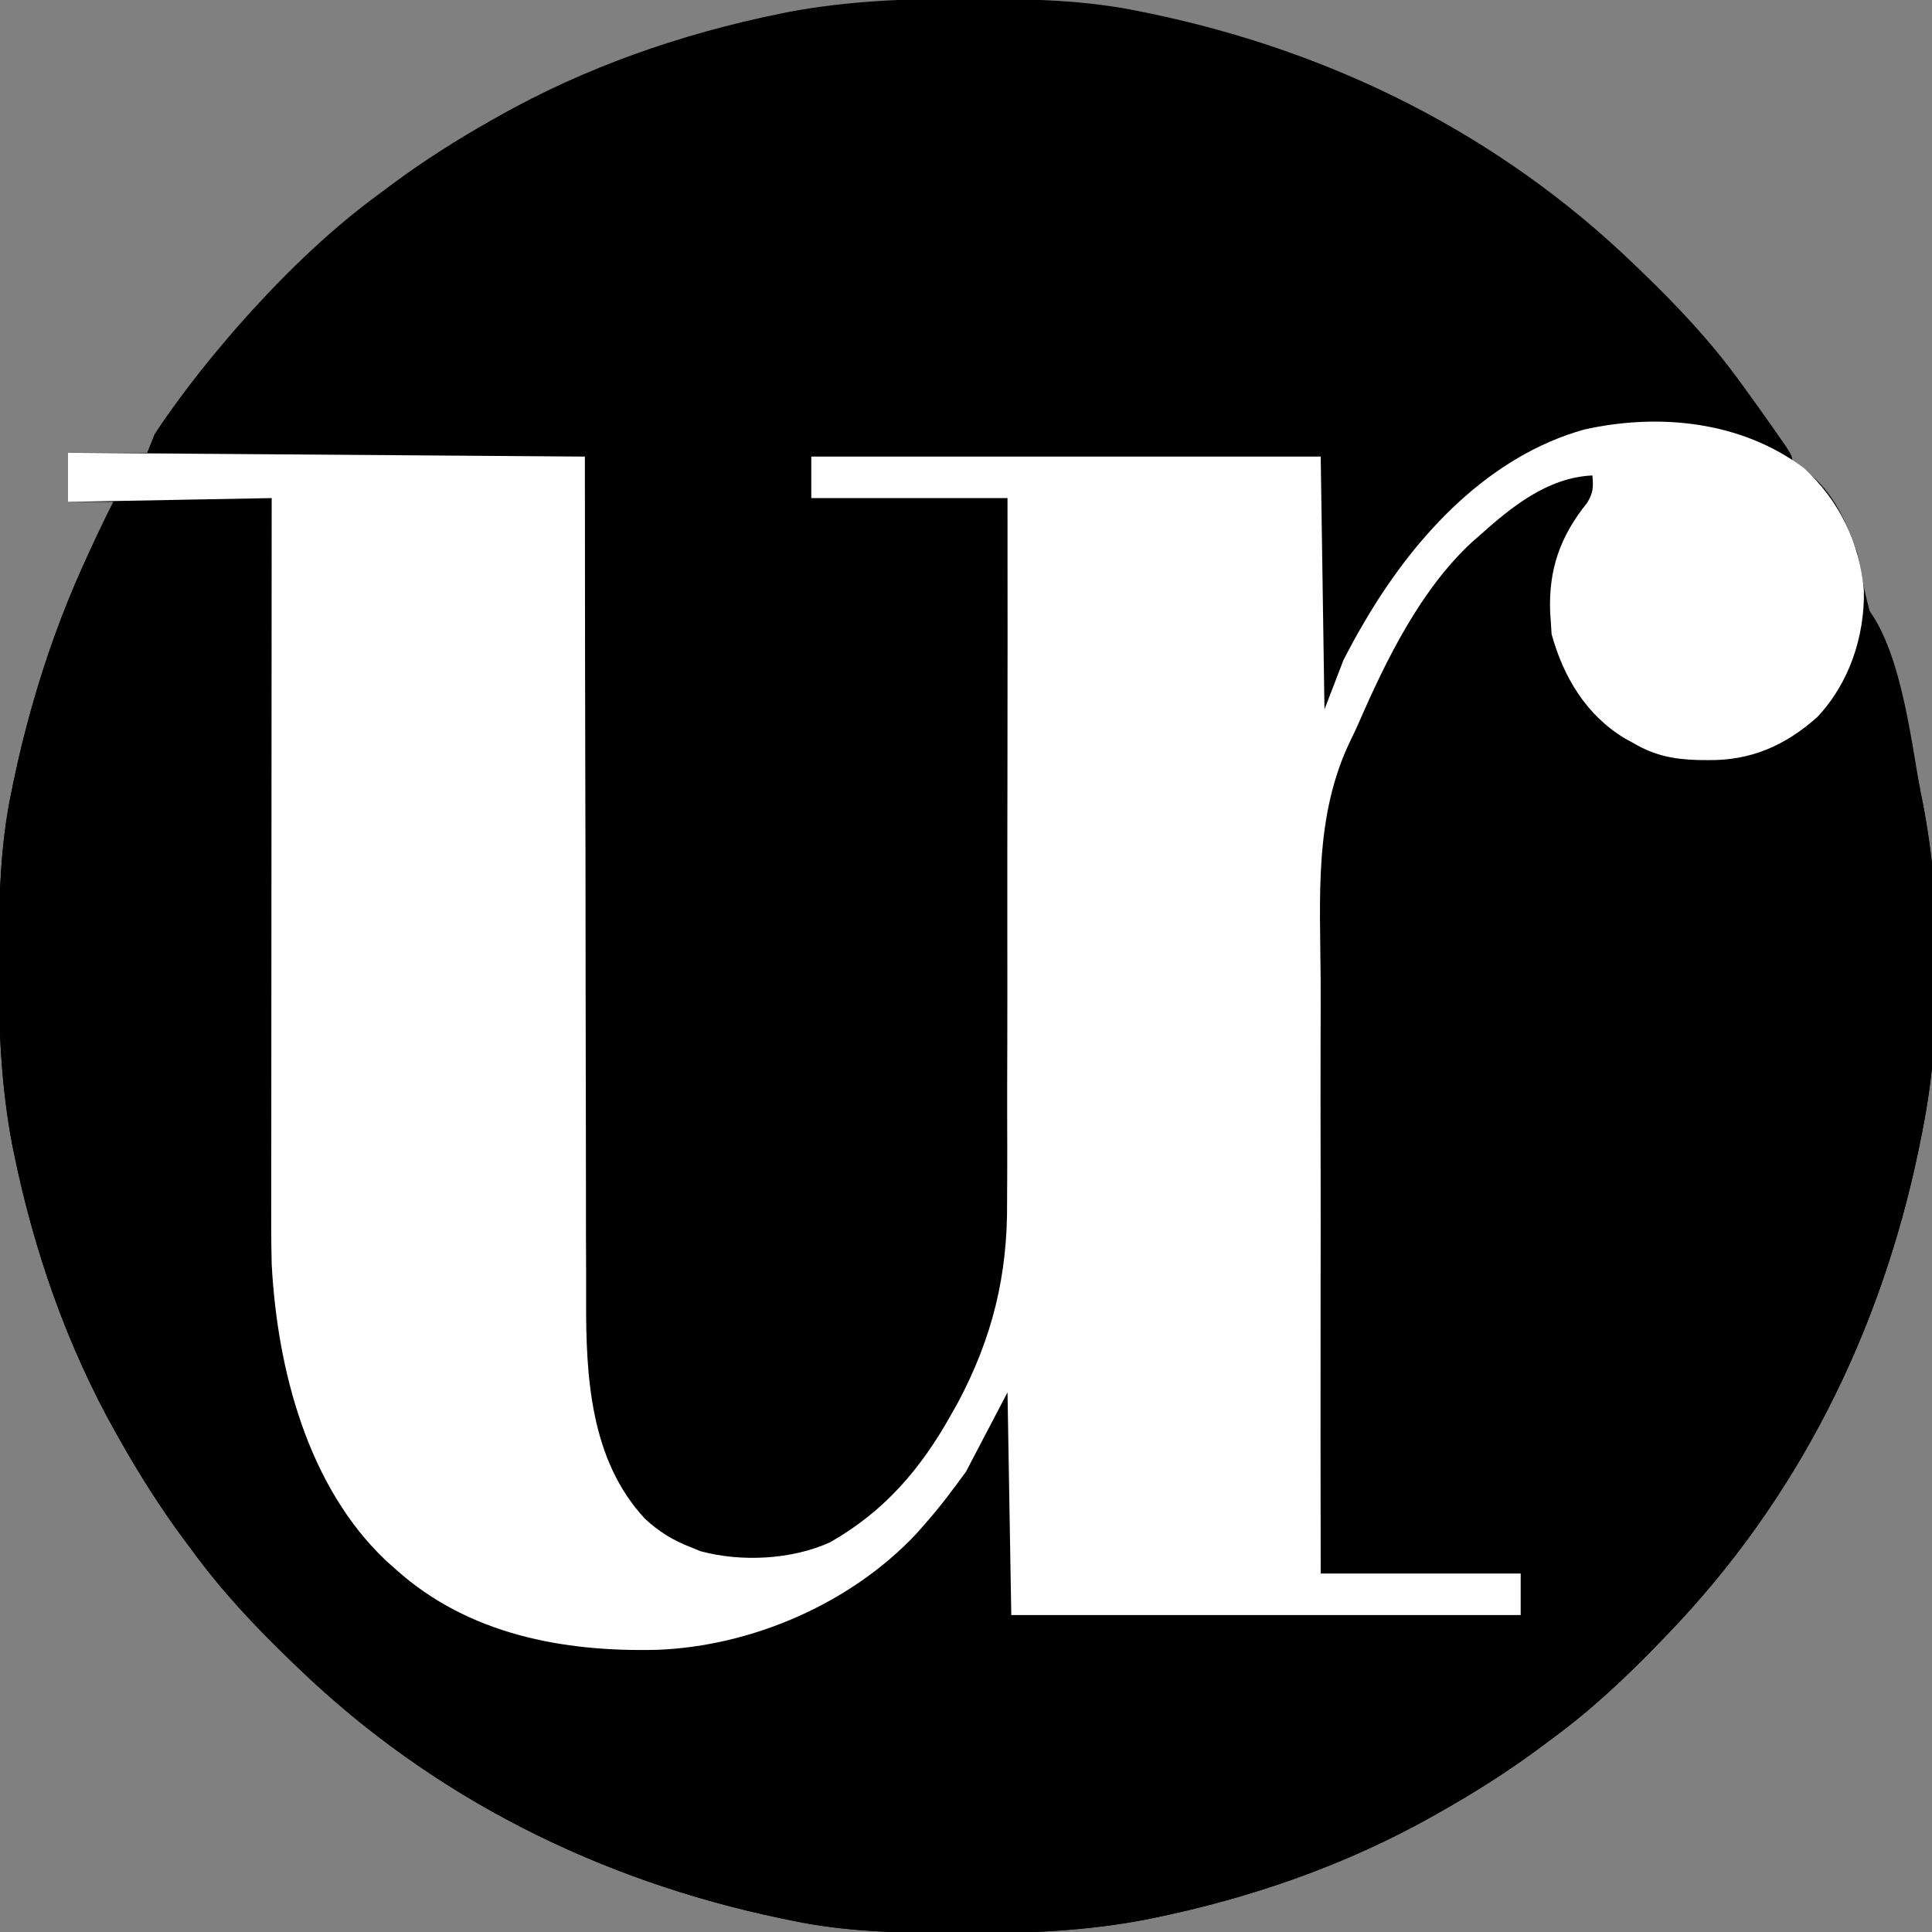 <svg xmlns="http://www.w3.org/2000/svg" version="1.1" width="512" height="512">
    <rect width="100%" height="100%" fill="#808080" stroke="none"/>
    <path d="M0 0 C1.018 0.002 2.036 0.004 3.085 0.007 C17.694 0.056 32.026 0.307 46.375 3.312 C47.35 3.511 48.325 3.71 49.329 3.915 C97.711 14.035 141.699 35.952 177.375 70.312 C178.364 71.261 178.364 71.261 179.373 72.228 C188.855 81.367 197.632 90.653 205.375 101.312 C206.05 102.236 206.05 102.236 206.738 103.178 C209.662 107.192 212.543 111.233 215.375 115.312 C216.129 116.395 216.883 117.478 217.66 118.594 C219.375 121.312 219.375 121.312 219.375 123.312 C220.259 123.699 220.259 123.699 221.16 124.094 C229.336 128.593 233.649 138.316 236.562 146.75 C237.006 148.694 237.428 150.646 237.74 152.616 C238.931 160.112 241.162 166.985 243.688 174.125 C247.773 186.071 251.057 197.905 253.375 210.312 C253.537 211.118 253.7 211.923 253.867 212.752 C259.34 240.743 259.221 274.401 253.375 302.312 C253.077 303.775 253.077 303.775 252.773 305.267 C242.652 353.648 220.736 397.637 186.375 433.312 C185.743 433.972 185.111 434.631 184.459 435.311 C175.315 444.799 166.018 453.539 155.375 461.312 C154.224 462.171 153.073 463.029 151.922 463.887 C143.732 469.924 135.23 475.307 126.375 480.312 C125.668 480.715 124.961 481.117 124.232 481.531 C101.097 494.557 75.925 503.306 49.938 508.625 C49.219 508.772 48.5 508.92 47.759 509.072 C32.113 512.045 16.639 512.686 0.75 512.625 C-0.777 512.622 -0.777 512.622 -2.335 512.618 C-16.944 512.569 -31.276 512.318 -45.625 509.312 C-47.087 509.014 -47.087 509.014 -48.579 508.71 C-96.961 498.59 -140.949 476.673 -176.625 442.312 C-177.284 441.68 -177.944 441.048 -178.623 440.397 C-188.111 431.253 -196.851 421.955 -204.625 411.312 C-205.483 410.161 -206.341 409.01 -207.199 407.859 C-213.237 399.67 -218.62 391.167 -223.625 382.312 C-224.027 381.605 -224.429 380.898 -224.844 380.169 C-237.869 357.034 -246.618 331.863 -251.938 305.875 C-252.085 305.156 -252.232 304.437 -252.384 303.697 C-255.358 288.05 -255.998 272.577 -255.938 256.688 C-255.935 255.67 -255.933 254.652 -255.931 253.603 C-255.881 238.994 -255.63 224.662 -252.625 210.312 C-252.426 209.338 -252.228 208.363 -252.023 207.358 C-246.571 181.298 -237.594 157.035 -225.625 133.312 C-229.585 133.312 -233.545 133.312 -237.625 133.312 C-237.625 129.023 -237.625 124.733 -237.625 120.312 C-230.695 120.312 -223.765 120.312 -216.625 120.312 C-215.965 118.662 -215.305 117.013 -214.625 115.312 C-213.148 113.051 -211.652 110.866 -210.062 108.688 C-209.618 108.074 -209.174 107.46 -208.717 106.827 C-204.568 101.141 -200.198 95.664 -195.625 90.312 C-194.67 89.189 -194.67 89.189 -193.695 88.043 C-181.878 74.547 -169.139 61.877 -154.625 51.312 C-153.475 50.456 -152.325 49.599 -151.176 48.742 C-142.986 42.702 -134.481 37.319 -125.625 32.312 C-124.918 31.91 -124.211 31.508 -123.482 31.094 C-100.347 18.068 -75.175 9.319 -49.188 4 C-48.469 3.853 -47.75 3.705 -47.009 3.553 C-31.363 0.58 -15.889 -0.061 0 0 Z " fill="#000000" transform="translate(255.625,-0.312)"/>
    <path d="M0 0 C1 1 1 1 1.266 3.277 C0.936 6.654 -0.137 7.939 -2.25 10.562 C-9.356 20.292 -11.152 30.28 -9.75 42.109 C-7.906 51.406 -2.592 62.075 5.254 67.582 C13.496 72.754 20.6 75.563 30.375 75.438 C31.212 75.429 32.049 75.421 32.912 75.412 C43.624 75.12 51.206 71.331 59 64 C67.103 55.157 69.624 45.716 71 34 C81.505 44.505 84.297 70.532 87 85 C87.162 85.805 87.325 86.61 87.492 87.439 C92.965 115.431 92.846 149.089 87 177 C86.702 178.462 86.702 178.462 86.398 179.954 C76.277 228.336 54.361 272.324 20 308 C19.368 308.659 18.736 309.319 18.084 309.998 C8.94 319.486 -0.357 328.226 -11 336 C-12.151 336.858 -13.302 337.716 -14.453 338.574 C-22.643 344.612 -31.145 349.995 -40 355 C-40.707 355.402 -41.414 355.804 -42.143 356.219 C-65.278 369.244 -90.45 377.993 -116.438 383.312 C-117.156 383.46 -117.875 383.607 -118.616 383.759 C-134.262 386.733 -149.736 387.373 -165.625 387.312 C-166.643 387.31 -167.661 387.308 -168.71 387.306 C-183.319 387.256 -197.651 387.005 -212 384 C-213.462 383.702 -213.462 383.702 -214.954 383.398 C-263.336 373.277 -307.324 351.361 -343 317 C-343.659 316.368 -344.319 315.736 -344.998 315.084 C-354.486 305.94 -363.226 296.643 -371 286 C-371.858 284.849 -372.716 283.698 -373.574 282.547 C-379.612 274.357 -384.995 265.855 -390 257 C-390.402 256.293 -390.804 255.586 -391.219 254.857 C-404.244 231.722 -412.993 206.55 -418.312 180.562 C-418.46 179.844 -418.607 179.125 -418.759 178.384 C-421.733 162.738 -422.373 147.264 -422.312 131.375 C-422.31 130.357 -422.308 129.339 -422.306 128.29 C-422.256 113.681 -422.005 99.349 -419 85 C-418.801 84.025 -418.603 83.05 -418.398 82.046 C-412.871 55.624 -404.117 30.61 -391 7 C-377.47 7 -363.94 7 -350 7 C-349.97 16.075 -349.97 16.075 -349.94 25.333 C-349.873 45.362 -349.795 65.391 -349.712 85.419 C-349.662 97.558 -349.616 109.697 -349.578 121.836 C-349.545 132.423 -349.505 143.011 -349.457 153.599 C-349.432 159.198 -349.41 164.797 -349.397 170.396 C-349.384 175.681 -349.361 180.966 -349.333 186.251 C-349.324 188.177 -349.318 190.102 -349.316 192.028 C-349.296 207.875 -348.876 223.994 -344.688 239.375 C-344.469 240.206 -344.25 241.037 -344.025 241.893 C-339.08 260.171 -331.603 275.776 -318 289 C-317.297 289.688 -316.595 290.377 -315.871 291.086 C-303.191 302.819 -287.682 307.412 -271 310 C-269.894 310.186 -268.788 310.371 -267.648 310.562 C-240.323 313.839 -212.145 306.772 -190.188 290.062 C-174.814 277.934 -165.626 263.181 -156.986 245.863 C-156 244 -156 244 -154 241 C-154 261.46 -154 281.92 -154 303 C-109.45 303 -64.9 303 -19 303 C-19 299.37 -19 295.74 -19 292 C-36.49 292 -53.98 292 -72 292 C-72.204 266.355 -72.369 240.711 -72.466 215.065 C-72.513 203.155 -72.575 191.245 -72.679 179.335 C-72.769 168.943 -72.827 158.551 -72.847 148.159 C-72.858 142.666 -72.885 137.175 -72.952 131.682 C-73.456 88.164 -73.456 88.164 -63 67 C-62.419 65.676 -61.848 64.349 -61.289 63.016 C-60.095 60.184 -58.807 57.438 -57.438 54.688 C-56.976 53.743 -56.514 52.798 -56.038 51.825 C-47.104 33.884 -23.978 -2.419 0 0 Z " fill="#000000" transform="translate(422,125)"/>
    <path d="M0 0 C9.351 8.547 14.842 19.802 15.953 32.434 C16.177 44.679 12.078 57.059 3.562 66.062 C-4.953 73.609 -13.982 77.582 -25.375 77.438 C-26.212 77.43 -27.049 77.422 -27.912 77.415 C-34.304 77.244 -39.43 76.281 -45 73 C-45.775 72.576 -46.549 72.152 -47.348 71.715 C-57.62 65.558 -63.661 55.458 -66.812 44.062 C-66.905 42.547 -66.905 42.547 -67 41 C-67.093 39.71 -67.093 39.71 -67.188 38.395 C-67.661 26.962 -64.547 18.139 -57.391 9.254 C-55.762 6.614 -55.721 5.047 -56 2 C-67.888 2.54 -77.497 10.363 -86 18 C-86.936 18.812 -86.936 18.812 -87.891 19.641 C-101.504 32.236 -110.613 50.785 -117.917 67.569 C-118.602 69.108 -119.313 70.636 -120.056 72.147 C-129.821 92.174 -128.133 114.006 -128.013 135.718 C-127.991 141.262 -128.015 146.806 -128.033 152.35 C-128.061 162.811 -128.049 173.272 -128.022 183.733 C-127.993 195.658 -128.009 207.584 -128.029 219.509 C-128.07 244.006 -128.048 268.503 -128 293 C-110.51 293 -93.02 293 -75 293 C-75 296.63 -75 300.26 -75 304 C-119.55 304 -164.1 304 -210 304 C-210.33 284.53 -210.66 265.06 -211 245 C-214.63 251.93 -218.26 258.86 -222 266 C-225.591 270.947 -228.983 275.471 -233 280 C-234.089 281.238 -234.089 281.238 -235.199 282.5 C-252.498 300.918 -278.643 312.24 -303.777 313.219 C-328.779 313.829 -353.861 309.145 -373 292 C-373.846 291.248 -374.691 290.497 -375.562 289.723 C-396.452 270.075 -404.537 238.814 -406 211 C-406.174 204.298 -406.127 197.593 -406.114 190.889 C-406.113 188.888 -406.113 186.886 -406.114 184.884 C-406.114 179.486 -406.108 174.088 -406.101 168.69 C-406.095 163.036 -406.095 157.381 -406.093 151.726 C-406.09 141.034 -406.082 130.343 -406.072 119.651 C-406.061 107.472 -406.055 95.293 -406.05 83.114 C-406.04 58.076 -406.022 33.038 -406 8 C-423.82 8.33 -441.64 8.66 -460 9 C-460 4.71 -460 0.42 -460 -4 C-392.185 -3.505 -392.185 -3.505 -323 -3 C-322.986 14.442 -322.972 31.885 -322.957 49.855 C-322.937 60.925 -322.916 71.995 -322.889 83.064 C-322.875 88.884 -322.861 94.703 -322.847 100.522 C-322.846 101.251 -322.844 101.98 -322.842 102.731 C-322.816 114.462 -322.807 126.192 -322.804 137.922 C-322.801 149.985 -322.779 162.048 -322.739 174.111 C-322.718 180.876 -322.705 187.641 -322.714 194.407 C-322.721 200.79 -322.705 207.173 -322.672 213.556 C-322.664 215.884 -322.664 218.212 -322.673 220.54 C-322.748 240.742 -321.586 262.873 -307.125 278.438 C-303.45 281.867 -299.683 284.202 -295 286 C-294.138 286.354 -293.275 286.709 -292.387 287.074 C-281.6 290.023 -268.038 289.332 -257.918 284.672 C-243.534 276.43 -234.034 265.319 -226 251 C-225.403 249.943 -224.806 248.886 -224.191 247.797 C-215.009 230.536 -210.942 213.991 -211.114 194.522 C-211.106 192.47 -211.095 190.418 -211.081 188.365 C-211.052 182.866 -211.066 177.368 -211.088 171.869 C-211.104 166.096 -211.08 160.323 -211.06 154.549 C-211.029 143.649 -211.033 132.748 -211.05 121.848 C-211.068 109.424 -211.046 97.001 -211.021 84.578 C-210.97 59.052 -210.974 33.526 -211 8 C-228.16 8 -245.32 8 -263 8 C-263 4.37 -263 0.74 -263 -3 C-218.45 -3 -173.9 -3 -128 -3 C-127.67 19.11 -127.34 41.22 -127 64 C-125.35 59.71 -123.7 55.42 -122 51 C-120.334 47.745 -118.675 44.629 -116.812 41.5 C-116.335 40.69 -115.857 39.881 -115.365 39.046 C-102.361 17.399 -83.253 -3.152 -58.164 -10.172 C-38.322 -14.581 -16.646 -12.416 0 0 Z " fill="#FEFEFE" transform="translate(478,124)"/>
</svg>
